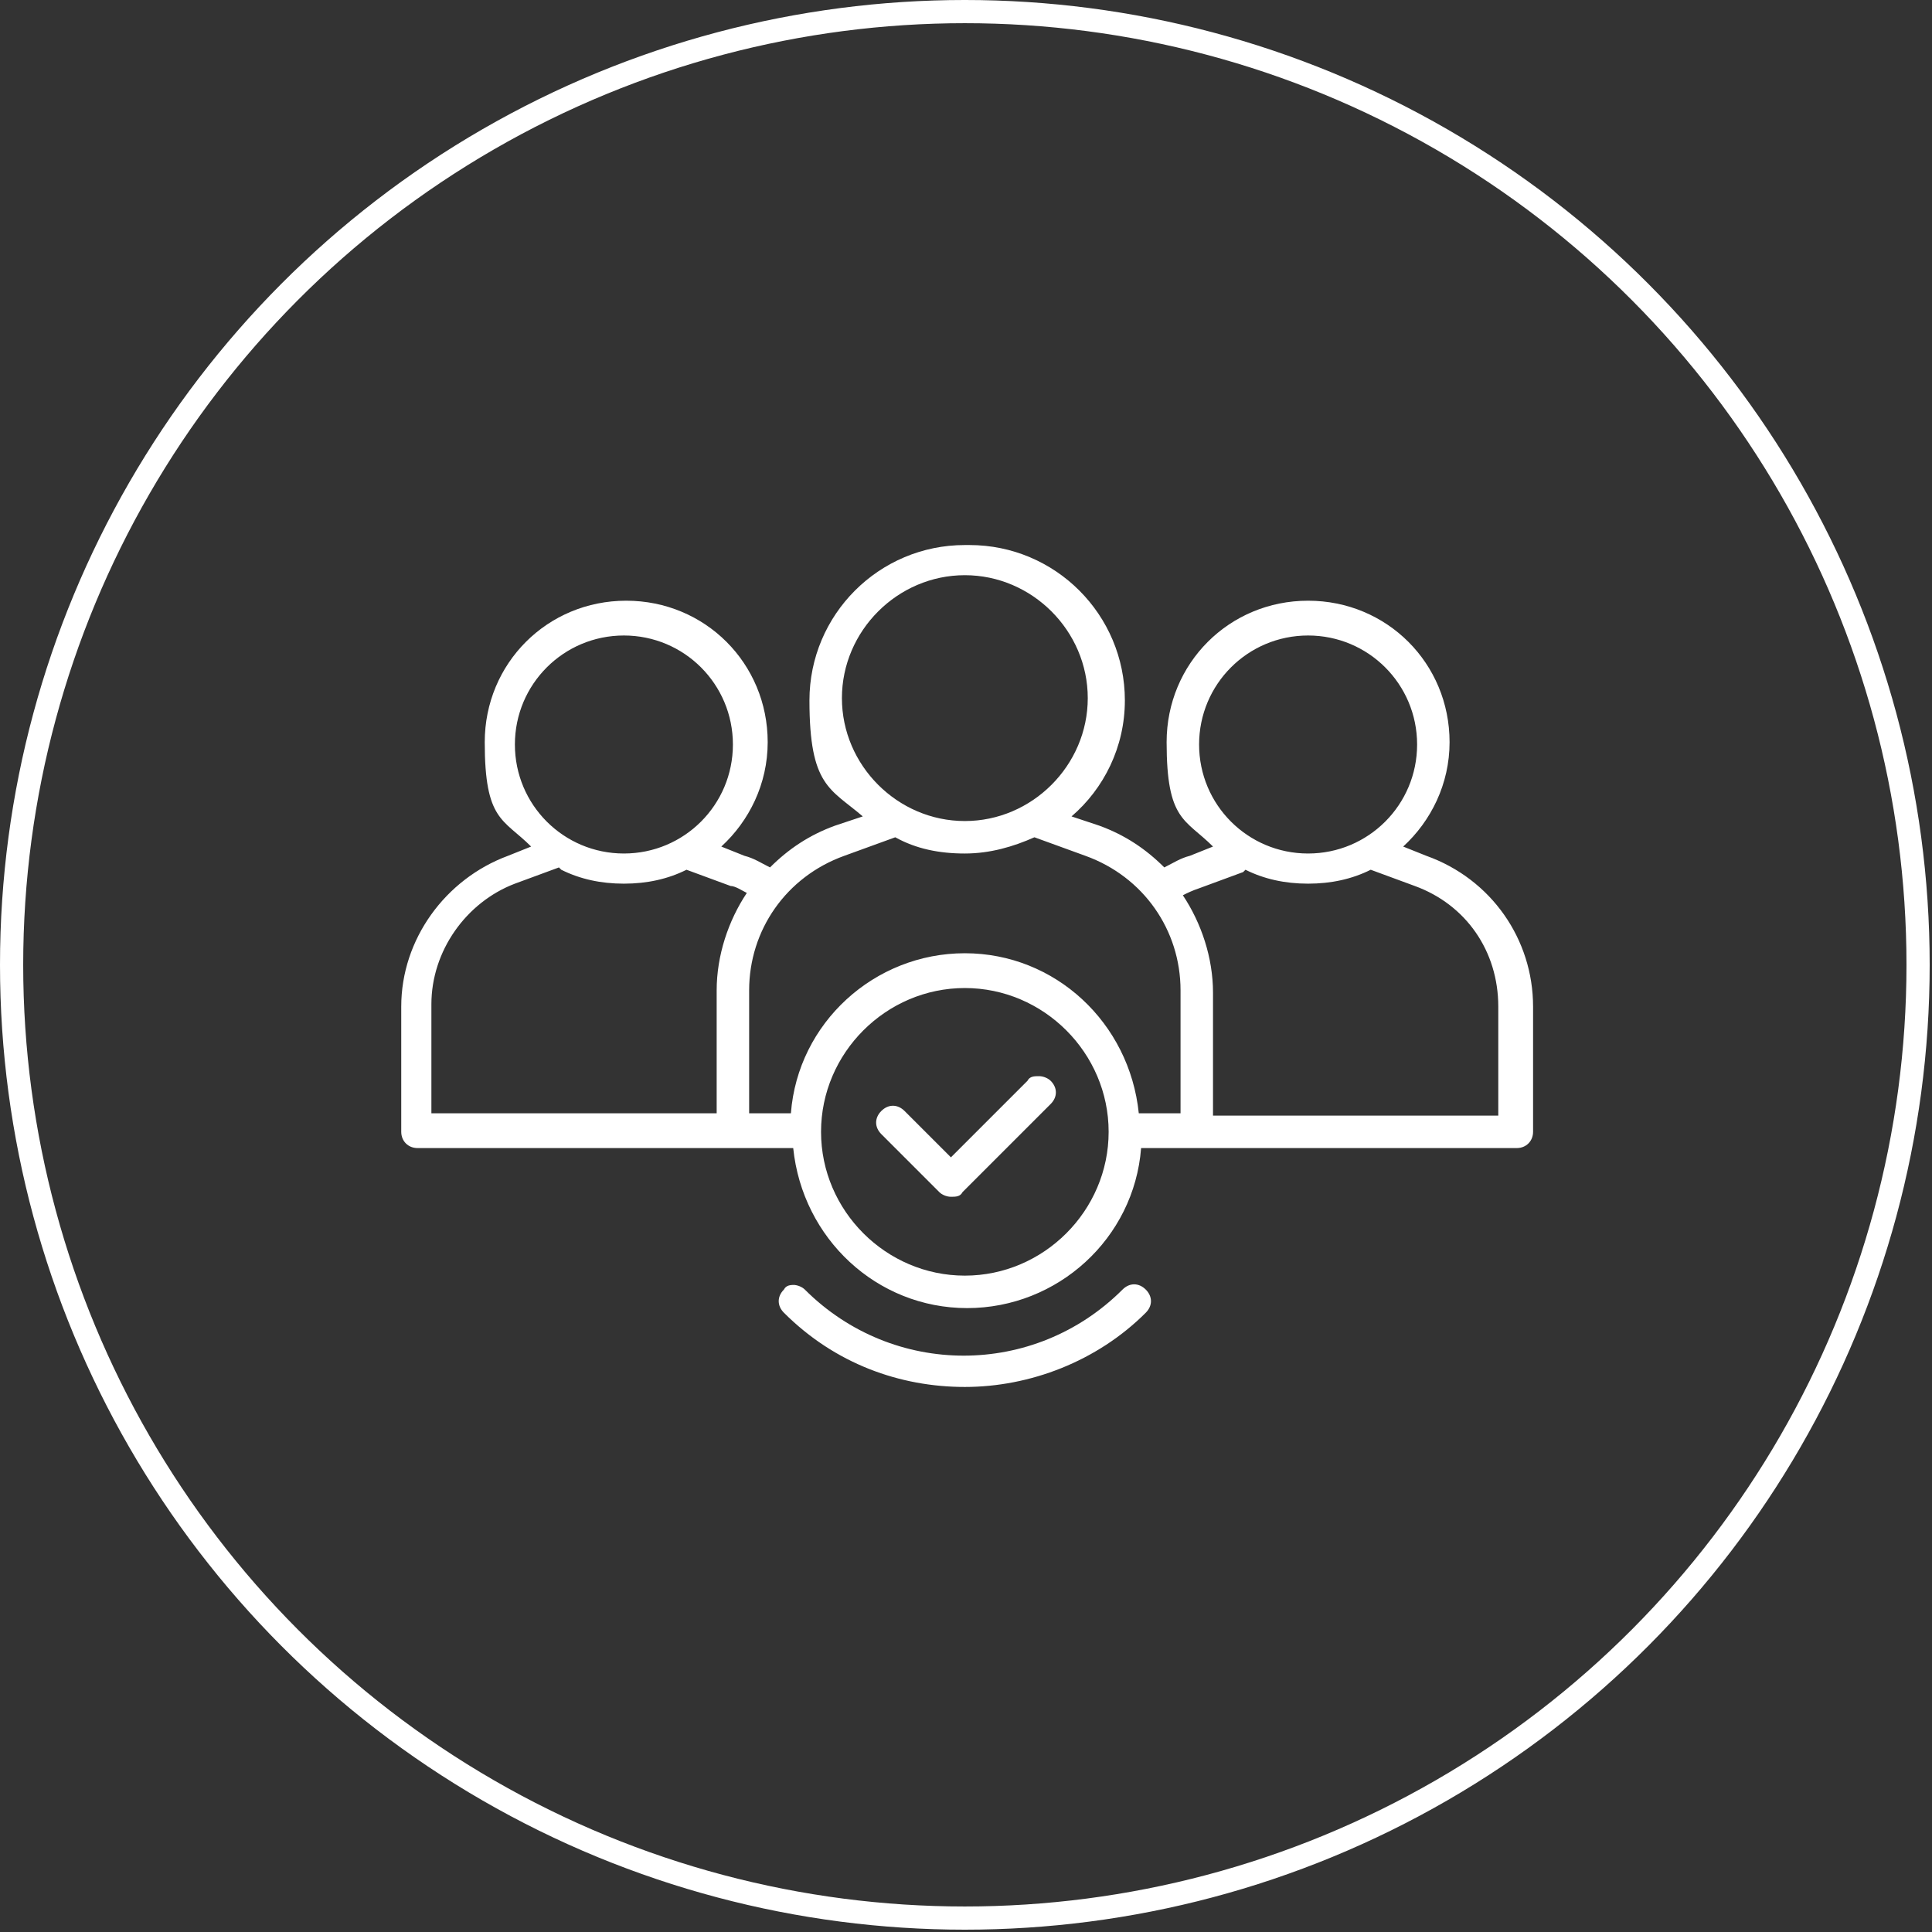 <?xml version="1.0" encoding="UTF-8"?>
<svg id="Layer_1" data-name="Layer 1" xmlns="http://www.w3.org/2000/svg" version="1.1" viewBox="0 0 83.3 83.3">
  <rect x="0" y="0" width="83.3" height="83.3" fill="#333333" stroke="none"/>
  <defs>
    <style>
      .cls-1 {
        fill: none;
        stroke: #fff;
        stroke-miterlimit: 10;
      }

      .cls-2 {
        fill: #fff;
        stroke-width: 0px;
      }
    </style>
  </defs>
  <circle class="cls-1" cx="41.6" cy="41.6" r="41.1"/>
  <path class="cls-2" d="M41.6,23.5c-3.7,0-6.7,3-6.7,6.7s.9,3.8,2.3,5l-1.2.4c-1.1.4-2,1-2.8,1.8-.4-.2-.7-.4-1.1-.5l-1-.4c1.2-1.1,2-2.7,2-4.5,0-3.4-2.7-6.1-6.1-6.1s-6.1,2.7-6.1,6.1.8,3.3,2,4.5l-1,.4c-2.7,1-4.6,3.6-4.6,6.5v5.4c0,.4.3.7.7.7h16.2c.4,3.9,3.6,6.9,7.5,6.9s7.2-3,7.5-6.9h16.2c.4,0,.7-.3.7-.7v-5.4c0-2.9-1.8-5.5-4.6-6.5l-1-.4c1.2-1.1,2-2.7,2-4.5,0-3.4-2.7-6.1-6.1-6.1s-6.1,2.7-6.1,6.1.8,3.3,2,4.5l-1,.4c-.4.1-.7.3-1.1.5-.8-.8-1.7-1.4-2.8-1.8l-1.2-.4c1.4-1.2,2.3-3,2.3-5,0-3.7-3-6.7-6.7-6.7h0ZM41.6,24.8c2.9,0,5.3,2.4,5.3,5.3s-2.4,5.3-5.3,5.3-5.3-2.4-5.3-5.3,2.4-5.3,5.3-5.3ZM26.9,27.4c2.6,0,4.7,2.1,4.7,4.7s-2.1,4.7-4.7,4.7-4.7-2.1-4.7-4.7,2.1-4.7,4.7-4.7ZM56.4,27.4c2.6,0,4.7,2.1,4.7,4.7s-2.1,4.7-4.7,4.7-4.7-2.1-4.7-4.7,2.1-4.7,4.7-4.7ZM38.6,36.1c.9.5,1.9.7,3,.7s2.1-.3,3-.7l2.2.8c2.5.9,4.1,3.2,4.1,5.8v5.3h-1.8c-.4-3.9-3.6-6.9-7.5-6.9s-7.2,3-7.5,6.9h-1.8v-5.3h0c0-2.6,1.6-4.9,4.1-5.8l2.2-.8ZM24.2,37.5c.8.4,1.7.6,2.7.6s1.9-.2,2.7-.6l1.9.7c.2,0,.5.2.7.3-.8,1.2-1.3,2.7-1.3,4.2v5.3h-12.3v-4.7c0-2.3,1.5-4.4,3.6-5.2l1.9-.7ZM53.7,37.5c.8.4,1.7.6,2.7.6s1.9-.2,2.7-.6l1.9.7c2.2.8,3.6,2.8,3.6,5.2v4.7h-12.3v-5.3c0-1.5-.5-3-1.3-4.2.2-.1.4-.2.7-.3l1.9-.7ZM41.6,42.6c3.4,0,6.2,2.8,6.2,6.2s-2.8,6.2-6.2,6.2-6.2-2.8-6.2-6.2,2.8-6.2,6.2-6.2ZM44.8,46.4c-.2,0-.4,0-.5.2l-3.3,3.3-2-2c-.3-.3-.7-.3-1,0s-.3.7,0,1l2.5,2.5c.1.1.3.2.5.2s.4,0,.5-.2l3.8-3.8c.3-.3.3-.7,0-1-.1-.1-.3-.2-.5-.2h0ZM34.3,55.4c-.2,0-.4,0-.5.2-.3.3-.3.7,0,1,2.2,2.2,5,3.2,7.8,3.2s5.7-1.1,7.8-3.2c.3-.3.3-.7,0-1s-.7-.3-1,0c-3.8,3.8-9.9,3.8-13.7,0-.1-.1-.3-.2-.5-.2h0Z"/>
</svg>